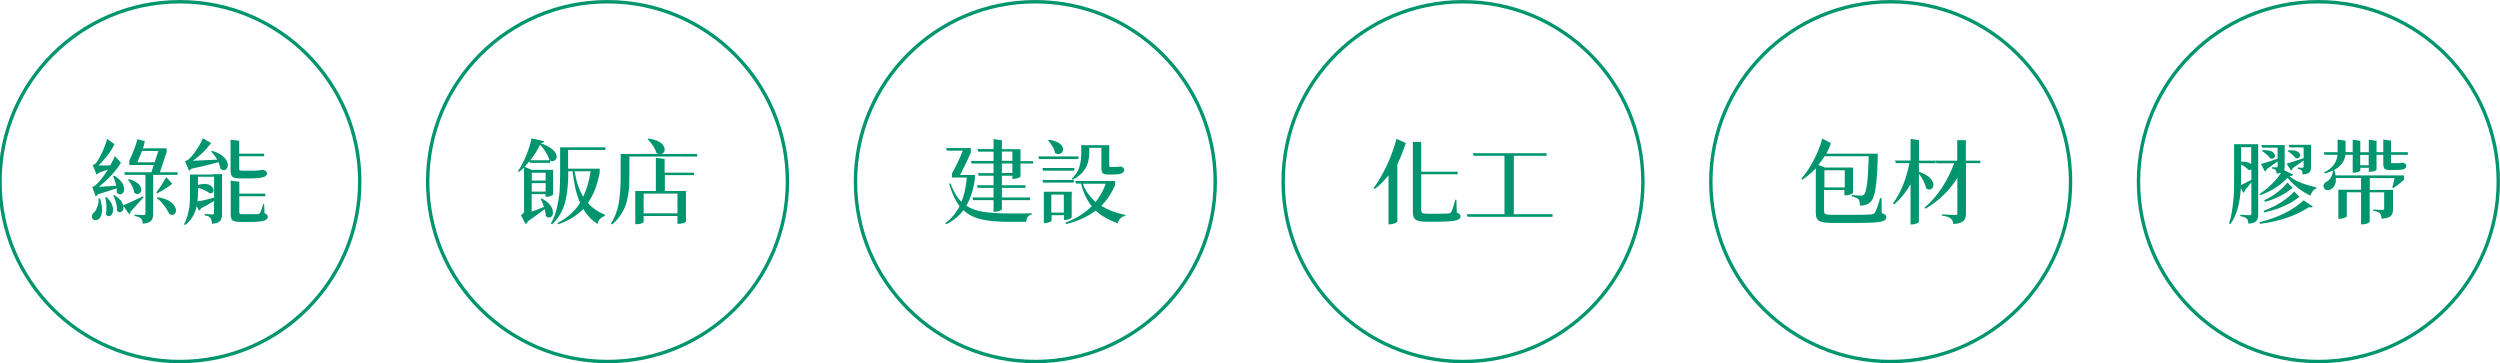 <svg enable-background="new 0 0 2002.7 291" viewBox="0 0 2002.7 291" xmlns="http://www.w3.org/2000/svg"><circle cx="144.1" cy="145.5" fill="none" r="144.1" stroke="#00956e" stroke-miterlimit="10" stroke-width="2.738"/><path d="m78.9 159h1.3c1.1 3.8 1.6 7 1.5 9.7-.1 2.6-.7 4.6-1.8 6.1-.7.9-1.8 1.4-3.1 1.5s-2.2-.3-2.8-1.3c-.4-.9-.5-1.8-.2-2.7s.9-1.7 1.8-2.4c1-1 1.8-2.6 2.6-4.7.7-2.2.9-4.3.7-6.2zm-2.3-1.7-2.7-7.7c1.1-.2 1.8-.5 2.2-.8 3.2-2.8 6.7-7.1 10.4-13-3.3 1.2-5.8 2.1-7.4 2.6-.5.7-1.1 1.3-1.7 1.5l-3.2-7.7c.9-.2 1.6-.5 2-.8 1.7-1.9 3.6-4.9 5.5-9.1 2-4.3 3.3-7.9 4.1-11l5.9 4.2c-1.6 3.3-3.5 6.4-5.9 9.4-2.4 2.9-4.6 5.5-6.9 7.6 2.8.1 5.9.1 9.4 0 1.7-3 2.9-5.5 3.7-7.4l4.9 5.2c-2 3.3-4.6 6.8-7.9 10.3s-6.6 6.5-9.8 9.1c1.9-.1 6.5-.4 13.9-.9-.6-2.9-1.5-5.5-2.5-7.7l.9-.4c4.9 3 7.5 6.4 7.9 10 .2 2.2-.4 3.7-1.8 4.6-1.3.7-2.7.4-4-1 0-1 0-2.1-.1-3.5-5.8 2-10.9 3.7-15.3 4.9-.3.9-.9 1.4-1.6 1.6zm7.7.8 1-.2c3.8 3.6 5.6 7.3 5.2 11-.2 2.2-1 3.5-2.4 4.1-1.2.5-2.3.1-3.3-1.3.8-4.2.6-8.8-.5-13.6zm30.3-.9.4.8c-4.9 5.6-8.4 9.4-10.3 11.4-.1 1.1-.5 1.8-1.3 2.1l-4.6-6.6c.4 2.1 0 3.6-1.3 4.6-1.2.9-2.4.7-3.8-.7.2-3.8-.8-7.8-2.9-12.1l.9-.4c3.9 2.5 6.2 5.2 6.9 8.1 3.1-1.1 8.5-3.5 16-7.2zm27.7-19.2v2.1h-19.6v31c0 2.6-.5 4.4-1.6 5.7s-3.3 2.1-6.8 2.4c-.1-2.1-.5-3.4-1.3-4.1-.9-1-2.7-1.7-5.2-2.1v-1.1c3.9.3 6.3.4 7.2.4 1 0 1.5-.4 1.5-1.3v-30.9h-16.4l-.6-2.1h21.8l1.9-5.8h-13.5-6.1v-3.5c2.8-6 5-11.8 6.6-17.2l5.8 1.6c-.3 2-.8 3.9-1.5 5.7h12.4 6.6v3l-5.4 16.2zm-39.8 5.9.8-.4c5.4 1.6 8.6 3.9 9.6 6.9.6 1.9.3 3.3-1 4.3-1.3 1.1-2.8 1-4.4-.4-.2-1.7-.8-3.5-1.8-5.4-.9-1.9-2-3.6-3.2-5zm7.5-13.9h13.9l3-9.1h-13.2c-.5 1.5-1.8 4.6-3.7 9.1zm23.2 11.9 4.8 5.3c-2.2 1.9-6.2 4.5-12.1 7.8l-.7-.7c2.2-2.9 4.9-7 8-12.4zm-7.7 16.8.5-.7c7.1 1 11.7 3.4 13.9 7.2 1.3 2.2 1.5 4.1.4 5.7-.9 1.4-2.3 1.7-4 .8-.2-.1-.4-.2-.6-.4-3.2-6-6.6-10.1-10.2-12.6z" fill="#00956e"/><path d="m170.7 139.5h7.2v3.3 28.3c0 2.7-.5 4.6-1.5 5.8-1 1.3-3.2 2.1-6.6 2.4-.1-2.2-.5-3.8-1.2-4.6-.9-1.2-2.5-1.9-4.6-2.2v-1.1c3.2.2 5.2.4 6.1.4s1.3-.4 1.3-1.3v-9.5c-3.8 2.4-7.3 4.4-10.5 5.9-.2.9-.7 1.5-1.6 1.8l-1.7-3.7c-1.4 6.6-4.5 11.7-9.4 15.3l-.8-.8c1.4-2.4 2.5-5.1 3.2-8.3.8-3.2 1.3-6 1.4-8.3.1-2.4.2-5.5.2-9.2v-13.9h7.4 11.1zm-1.5-18.2.7-.5c6.4 2 10.4 4.9 12 8.7 1 2.4.8 4.3-.4 5.7s-2.7 1.5-4.5.3c-.2-.1-.4-.2-.5-.4-.1-1.4-.6-3.1-1.5-5.2-8.5 2.3-15.8 4.1-21.8 5.3-.4.6-1 1.2-1.8 1.5l-3.2-7.7c.9-.2 1.5-.4 2-.7 2.1-1.5 4.4-4.1 6.9-7.8s4.3-6.9 5.4-9.7l6.6 3.8c-4.2 5.7-9.1 10.4-14.7 14.2 6.1-.2 12.6-.5 19.6-.9-1.1-2.1-2.8-4.3-4.8-6.6zm-10.6 29.3v2.8c0 3.1-.1 5.8-.4 8 4.7-.8 9.1-1.9 13.3-3.1v-16.7h-12.9v6.6c4.8-1.5 8.5-1.1 10.9 1.2 1.4 1.3 1.9 2.6 1.4 4-.4 1.1-1.4 1.6-2.9 1.4-2.7-2-5.8-3.4-9.4-4.2zm41-7.7h-7.1c-3.2 0-5.3-.4-6.3-1.3-1-.8-1.5-2.5-1.5-4.9v-24.8l6.9.9v10.3h20v2.1h-20v10c0 .6.1 1 .4 1.2s1.1.3 2.2.3h6.2 3.4c1.3 0 2.1-.1 2.2-.1s.5 0 1-.1c.5 0 .8-.1 1-.1.3 0 1-.1 2-.4h.7c1.3.4 2.1.9 2.5 1.3s.7.9.7 1.5c0 1.5-1 2.5-3 3.1-2.1.8-5.8 1-11.3 1zm12 20.5.3 7.4c1.7.6 2.6 1.6 2.6 2.8 0 1.5-1 2.6-3 3.2s-5.8 1-11.4 1h-7.2c-3.3 0-5.5-.4-6.6-1.3-1-.8-1.5-2.5-1.5-5v-26.8l6.9.9v9.5h20.8v2.1h-20.8v12.8c0 .6.2 1 .5 1.3.3.2 1.1.3 2.3.3h6.3 3.5c1.3-.1 2-.1 2.1-.1.8 0 1.4-.3 1.8-.8.6-.9 1.5-3.3 2.7-7.2z" fill="#00956e"/><circle cx="486.7" cy="145.5" fill="none" r="144.1" stroke="#00956e" stroke-miterlimit="10" stroke-width="2.738"/><path d="m433.1 159.4.9-.4c5.2 2.8 8.2 6.1 8.8 9.8.4 2.3 0 3.9-1.3 4.9s-2.8.8-4.3-.7c0-1.5-.3-3.3-.9-5.5-5 3.8-9.4 7.1-13.4 9.8-.4 1.1-1.1 1.8-2 2.1l-3.6-7.1c1-.6 1.7-1.1 2-1.5s.5-1 .5-1.7v-34.9c-1.8 1.7-3.1 2.9-4.1 3.5l-.8-.6c2.3-3.2 4.5-7.4 6.6-12.5s3.5-9.7 4.3-13.7l10.2 2.2c-.2.9-1.2 1.5-2.9 1.6 7.1 2.5 11.3 5.6 12.5 9.1.7 2 .3 3.6-1.1 4.6-1.4 1.1-2.9 1-4.3-.1-1.4-4.3-3.9-8.5-7.6-12.4-2 4.4-4.6 8.5-7.8 12.5h15.9v2.1h-16.2l-.4-1.3c-1.5 1.9-2.9 3.3-4 4.4l6 2.5h10.2 6.8v2.8 16.9c0 .3-.7.7-1.9 1.2s-2.3.7-3.2.7h-1v-2.2h-11.1v14.1c3.3-1.2 6.6-2.5 9.9-3.8-.8-2.4-1.7-4.6-2.7-6.4zm-7.1-21v6.2h11.1v-6.2zm0 15.1h11.1v-6.8h-11.1zm58.9-33.4h-29.8v15h17.5 7.8v3.3c-2 10.2-5.2 18.2-9.4 24.2 3.7 4.2 8.3 7.3 13.6 9.4l-.1 1c-3.3 1.2-5.3 3.3-5.8 6.4-4.7-3-8.6-7.1-11.5-12-5.1 5.4-11.8 9.5-20.1 12.3l-.6-1c7.7-3.9 13.8-9.3 18.2-16.2-2.9-6.4-4.9-14.9-6-25.3h-3.5v1.5c0 4-.1 7.5-.4 10.5-.2 2.9-.7 6.4-1.5 10.3s-2.1 7.6-4 11.1c-1.8 3.4-4.2 6.4-7 9.1l-1-.7c2.2-3.6 3.8-7.9 4.9-12.9s1.8-9.4 2.1-13.2c.2-3.8.4-8.6.4-14.2v-20.7h7.5 28.7zm-11.8 17.1h-12.8c1.3 8.1 3.6 14.9 6.9 20.4 2.8-5.8 4.8-12.6 5.9-20.4z" fill="#00956e"/><path d="m558.5 123.3v2.1h-54.3v16.1c0 2.9-.1 5.5-.2 7.7s-.4 4.9-1 8c-.5 3-1.2 5.8-2.2 8.2-.9 2.4-2.3 4.9-4.1 7.5s-3.9 4.9-6.4 6.9l-.9-.7c3.2-5 5.3-10.5 6.3-16.5s1.5-13.1 1.5-21.1v-18.2h8.2 22.1c-.6-.2-1.2-.4-1.6-.7-1-3.5-3.3-7.2-7.1-11.1l.6-.5c6.5.9 10.7 3 12.4 6.3 1 2 .9 3.7-.3 5.1-.4.5-1 .8-1.6 1zm-2.5 14.9v2.1h-23.4v12.7h9.8 7.1v2.6 22c0 .1-.2.3-.7.6s-1.1.5-2.1.7c-.9.2-1.9.4-2.9.4h-1.1v-6.3h-27.1v4.9c0 .1-.2.3-.7.6-.4.3-1 .5-1.9.7s-1.8.4-2.9.4h-1.2v-26.6h7.4 9.1v-26.6l7 .9v11h23.6zm-13.3 16.9h-27.1v15.8h27.1z" fill="#00956e"/><circle cx="829.4" cy="145.5" fill="none" r="144.1" stroke="#00956e" stroke-miterlimit="10" stroke-width="2.738"/><path d="m781 140v3c-1.2 8.8-3.5 16.1-6.9 21.8 3.7 2.4 8.3 4.1 13.7 4.9 5.5.8 12.4 1.3 20.9 1.3 8.7 0 14.6 0 17.8-.1v1c-2.7.5-4.2 2.4-4.4 5.8h-13.9c-9 0-16.4-.7-22.1-2s-10.5-3.8-14.3-7.3c-3.5 4.6-8.1 8.4-13.9 11.3l-.6-1c4.9-3.6 8.7-8.2 11.4-13.6-3.4-4.3-6.1-10.3-8.3-17.8l1-.5c2.2 6.2 5.1 11.2 8.8 14.9 2.2-5.3 3.6-11.8 4.3-19.5h-6-5.9v-3.3c3.3-5.8 6.2-11.9 8.7-18.2h-12.7l-.7-2.1h13.3 6.5v3.8c-2.5 5.6-5.3 11.5-8.6 17.8h4.9 7zm46.6-11.1v2.1h-10.1v10.4c0 .3-.7.7-2.1 1.2-1.3.4-2.4.7-3.4.7h-1v-2.5h-8.4v7.6h18.9v2.1h-18.9v7.7h22.6v2.1h-22.6v7.3c0 .3-.6.8-1.8 1.3s-2.4.7-3.5.7h-1.4v-9.3h-16.3l-.6-2.1h16.9v-7.7h-12.7l-.6-2.1h13.3v-7.6h-11.8l-.7-2.1h12.5v-7.7h-17.5l-.6-2.1h18.1v-7.4h-12.2l-.7-2.1h12.9v-8l6.7 1v7.1h7.7 7.2v3.3 6.3h10.1zm-25-7.5v7.4h8.4v-7.4zm8.4 17.2v-7.6h-8.4v7.6z" fill="#00956e"/><path d="m863.9 125.3v2.1h-31.5l-.6-2.1zm8.7-6.9v3.8c0 10.1-4.4 17.4-13.3 21.7.3.2.8.6 1.3 1.2-.2.8-.8 1.2-1.9 1.2h-23.1l-.6-2.1h16.3 7.9v-.4l-.6-.7c3-2.8 5.1-6 6.1-9.4s1.5-7.2 1.5-11.4v-6h7.4 8 7v2.9 13.5c0 .4.1.7.2.9.2.1.5.2 1 .2h2.4c1.2 0 1.9 0 2.2-.1h1.3c.1 0 .3 0 .7-.1s.7-.2.9-.2h.7c1.7.6 2.6 1.5 2.6 2.6 0 1.3-.7 2.3-2.1 2.9s-3.7.9-7 .9h-3.7c-2.3 0-3.8-.4-4.5-1.1-.6-.7-1-2.2-1-4.3v-16zm-37.6 16.2h25.6v2.1h-25zm23.5 22.3v17.4c0 .3-.7.7-1.9 1.2s-2.3.7-3.2.7h-1v-3.8h-10v4.3c0 .4-.6.8-1.8 1.3s-2.4.7-3.5.7h-.9v-25.1h6.5 9 6.9zm-18.9-44.5.7-.4c5.9.8 9.5 2.8 10.9 5.7.8 1.9.6 3.4-.7 4.7-1.4 1.3-3 1.4-4.9.4-.1-.1-.3-.2-.4-.3-.3-1.6-1-3.4-2.1-5.2-1.1-1.9-2.3-3.5-3.5-4.9zm2.6 57.9h10v-14.4h-10zm51.1-25.2v3.2c-2.8 6.5-6.5 12.1-11.1 16.6 5.2 3.2 11.6 5.7 19.3 7.3l-.1.8c-3 .4-5 2.4-6 5.9-7.3-2.6-13.2-6-17.7-10.2-6.3 4.9-14.2 8.5-23.7 10.8l-.6-1.1c8.5-3.2 15.6-7.6 21.2-13.2-3.9-4.8-6.8-10.8-8.6-18.1h-3.9l-.7-2.1h24.2 7.7zm-7.5 2.1h-18.4c2.2 5.8 5.7 10.6 10.3 14.6 3.5-4.4 6.2-9.3 8.1-14.6z" fill="#00956e"/><circle cx="1172" cy="145.5" fill="none" r="144.1" stroke="#00956e" stroke-miterlimit="10" stroke-width="2.738"/><path d="m1101.3 151.4-1-.7c3.6-4.8 7.1-10.8 10.5-17.8 3.3-7.1 6-14.4 7.9-21.7l7.5 3.4c-2.2 6.5-4.4 12.2-6.8 17v2.6 43.3c0 .3-.7.8-2 1.3-1.3.6-2.5.9-3.8.9h-1.3v-39.3c-3.4 4.3-7 8-11 11zm65.4 8.5.3 10.3c2 .8 3 1.8 3 3 0 1.7-1.3 2.8-3.8 3.4s-7.3 1-14.4 1h-9.4c-4 0-6.7-.5-8.3-1.6-1.5-1-2.3-3-2.3-6v-56.3h6.7v23.8h29.2v2.1h-29.2v28.6c0 1.1.3 1.9 1 2.4.6.4 1.9.6 3.8.6h9c4.5 0 7.2-.1 8-.2 1-.1 1.8-.4 2.2-1 .8-1.3 1.9-4.6 3.3-10h.9z" fill="#00956e"/><path d="m1243.7 171.6v2.1h-68l-.7-2.1h30.2v-46.8h-24.7l-.6-2.1h59v2.1h-26.2v46.8z" fill="#00956e"/><circle cx="1514.6" cy="145.5" fill="none" r="144.1" stroke="#00956e" stroke-miterlimit="10" stroke-width="2.738"/><path d="m1507.3 158.7.1 12.1c1.4.4 2.3.8 2.9 1.3.5.4.8 1 .8 1.7 0 1-.3 1.8-1 2.4-.6.6-2 1.1-4 1.5s-4.6.6-8 .7c-3.3.1-7.9.2-13.6.2h-15.9c-5.5 0-9.2-.5-11.1-1.5s-2.9-3.1-2.9-6.5v-35.8c-3.3 3.6-6.9 6.6-10.7 9.1l-1-.7c3.4-3.8 6.7-8.6 9.7-14.3 3.1-5.8 5.5-11.7 7.2-17.9l6.9 3.7c-1 3-2.2 5.8-3.7 8.4h33.4 7.8v3.2c-.3 11.3-.9 19.6-1.8 24.9-.8 5.3-2.1 8.8-3.9 10.5-2.1 2.1-5 3.1-8.6 3 0-2.5-.4-4.2-1.1-5-.9-1-2.8-1.8-5.5-2.4l.1-1.1c3.5.3 6 .5 7.4.5 1 0 1.8-.3 2.4-.8 2.1-1.9 3.3-12.2 3.8-30.7h-35.4c-1.4 2.3-3.1 4.6-5 6.9l5.3 2.1h15 7.5v3.4 16.9c0 .3-.8.7-2.1 1.3-1.4.5-2.6.7-3.7.7h-1.1v-4.3h-16.3v16.9c0 1.2.4 2 1.3 2.4s2.7.6 5.5.6h16.6c6.4 0 11.2-.1 14.2-.3 1.5-.2 2.6-.7 3.2-1.5 1-1.7 2.4-5.6 4.1-11.6zm-45.8-8.6h16.3v-13.7h-16.3z" fill="#00956e"/><path d="m1537.2 130.7v6.9c6.1 2.1 9.9 4.9 11.2 8.4.8 2.1.5 3.8-.8 5s-2.8 1.1-4.6-.1c-.7-3.6-2.7-7.6-5.8-11.8v38.6c0 .4-.6.8-1.8 1.3s-2.4.8-3.6.8h-1.3v-32.2c-3.5 6.2-7.9 11.6-13.1 16.2l-1-.9c6.1-8.1 10.5-18.8 13.2-32.2h-10.9l-.6-2.1h12.4v-17.3l6.8 1v16.4h13.3v2.1zm49.2-2.1v2.1h-11.5v40.3c0 2.8-.7 4.8-2 6-1.3 1.3-4 2.2-8.1 2.5-.3-2.2-1-3.6-2-4.4-1.2-1.1-3.6-1.9-7.2-2.4v-1c5.9.4 9.4.6 10.6.6.7 0 1.2-.1 1.4-.4.3-.2.4-.7.4-1.3v-28.2c-6.1 10-14.6 18.3-25.5 24.8l-.8-.9c5.2-4.4 9.9-9.7 14-16s7.4-12.9 9.7-19.5h-14.2l-.6-2.1h17.3v-16.4h6.9v16.4h11.6z" fill="#00956e"/><circle cx="1857.2" cy="145.5" fill="none" r="144.1" stroke="#00956e" stroke-miterlimit="10" stroke-width="2.738"/><g fill="#00956e"><path d="m1809 115.7v3 52.9c0 2.5-.5 4.3-1.5 5.4-1 1.2-3.1 1.9-6.3 2.2-.2-2.1-.7-3.4-1.3-4-1.1-1-2.9-1.7-5.3-2.1v-1.1c4 .3 6.4.4 7.3.4.6 0 1-.1 1.2-.3s.4-.6.4-1.2v-24.8c-1.7 2.2-3.4 4.3-5.2 6.3-.1 1-.5 1.7-1.3 2.1l-1.9-3.9c-.7 12.6-3.5 22.3-8.4 28.9l-1.1-.6c1.3-3.7 2.3-8.2 2.9-13.6.7-5.4 1.1-9.5 1.1-12.5s.1-7.9.1-14.7v-22.6h6.7 6.3 6.3zm-13.7 16v6.7c0 4.3 0 7.6-.1 9.9 2.7-1.3 5.4-2.7 8.3-4.2v-8.2c-.7.3-1.5.4-2.3.1-1.3-1.3-3.2-2.7-5.9-4.3zm8.1-13.8h-8.1v11.6c3.7-.1 6.4.5 8.1 2zm30.4 23.1c2.3 2 5.5 3.8 9.7 5.5 4.1 1.6 8.2 2.8 12.1 3.5l-.1.9c-2.6 1.4-4.1 3.3-4.5 5.8-3.5-1.5-6.9-3.6-10.2-6.1-3.3-2.6-6-5.3-8.3-8.2-6 6.3-13.3 11-21.9 13.9l-.7-.8c3.3-2.1 6.6-4.7 9.7-7.8 3.2-3.1 5.8-6.2 7.7-9.3-.9.3-2.1.5-3.5.7-.2-1.5-.5-2.5-.8-2.9-.8-.7-1.8-1.1-3-1.3v-1c1.8.1 3 .2 3.6.2.7 0 1-.4 1-1.2v-3.6c-3.4 2.5-6.4 4.5-8.8 6.2-.1.8-.6 1.5-1.4 1.9l-3.2-6c3.6-1 8.1-2.4 13.3-4.3v-8.8h-12.3l-.7-2.1h12.3 6.4v3 14.1c0 1.4-.1 2.5-.4 3.1l7.2 3.5c-.2.7-1.2 1.1-3.2 1.1zm-23.4 38.3-.4-1.3c14.9-3.7 26.7-9.5 35.4-17.5l7.4 5c-.5.7-1.6.8-3.1.4-10.4 6.9-23.5 11.4-39.3 13.4zm1.6-58.3.6-.7c5-.2 8.2.8 9.4 3 .7 1.2.6 2.3-.4 3.2-.8.7-1.8.8-3.1.3-.6-1-1.5-2-2.9-3.1-1.2-1.2-2.4-2.1-3.6-2.7zm1.8 49.1-.6-1.2c10.2-3.7 18.5-8.9 24.7-15.5l4.1 4.3c-7.8 6.1-17.2 10.2-28.2 12.4zm18.6-23.8 4.1 4.1c-5.9 5.1-13.3 8.9-22 11.3l-.7-1.3c7.4-3.4 13.6-8.1 18.6-14.1zm13.1-28.2h-11.4l-.7-2.1h11.4 6.5v3 14.6c0 2.1-.4 3.6-1.3 4.5-.8.9-2.6 1.4-5.4 1.7-.1-1.6-.3-2.7-.7-3.1-.6-.7-1.6-1.2-3.2-1.4v-1.1c1.9.1 3.1.2 3.7.2.7 0 1-.4 1-1.2v-4.6c-.7.5-2 1.4-4 2.8-1.9 1.4-3.5 2.5-4.8 3.4-.1.8-.6 1.4-1.3 1.8l-3.5-5.5c2.8-.8 7.4-2.3 13.6-4.4v-8.6zm-12.9 3 .7-.7c4.8-.3 7.7.6 8.9 2.7.7 1.2.6 2.2-.4 3.1-.8.7-1.8.9-3 .4-.5-.9-1.4-1.9-2.7-2.9-1.1-1.1-2.3-1.9-3.5-2.6z"/><path d="m1917.8 140.5h8v3.5c-2.6 2.4-5.4 4.6-8.6 6.6l-.8-.4c.6-2.2 1.3-4.7 1.8-7.5h-19.8v9.4h10.8 7.8v3.6 12c0 2.4-.6 4.2-1.8 5.3-1.1 1.1-3.6 1.9-7.4 2.2-.1-2.1-.6-3.5-1.3-4.3-1.1-1-2.9-1.7-5.4-2.1v-1c3.9.3 6.3.4 7.3.4s1.5-.5 1.5-1.4v-12.7h-11.6v23.6c0 .2-.3.4-.7.7s-1.1.6-2.1.9c-.9.3-1.9.4-2.9.4h-1.2v-25.7h-11.4v19.2c0 .2-.3.5-.9.8-.5.3-1.3.6-2.2.9s-1.8.4-2.7.4h-1v-23.3h7.4 10.8v-9.4h-20.2c.3 4.6-1.2 7.7-4.4 9.2-.9.4-1.8.6-2.7.5-.8-.1-1.5-.4-1.9-1-.4-.5-.7-1.1-.9-1.8-.1-.7 0-1.4.4-2.1.5-.8 1.3-1.4 2.3-2 1.2-.6 2.3-1.7 3.2-3.2 1-1.6 1.6-3.4 1.7-5.6-2.1.9-4.3 1.7-6.6 2.4l-.6-.9c6.6-3 10.2-7.7 10.8-14.1h-10.4l-.6-2.1h11.1v-10.1l6.4.9v9.1l5.7.1v-10l6.1.9v9.1h6.8v-10l6.2.9v9.1h5.4v-10.1l6.2.8v9.3h13.5v2.1h-13.5v5.7c0 .4.1.7.2.9.1.1.5.1 1.1.1h4.8c.6 0 1.1 0 1.3-.1.4 0 .9-.1 1.5-.3h.7c1.8.7 2.7 1.5 2.7 2.6 0 1.2-.7 2-2.1 2.6-1.4.5-3.7.7-7.1.7h-3.8c-2.3 0-3.8-.4-4.5-1.1-.6-.7-1-2.1-1-4.1v-7h-5.4v12c0 .3-.6.6-1.7 1s-2.2.6-3.3.6h-1.2v-3.2h-6.8v2.3c0 .3-.6.6-1.7 1s-2.2.6-3.2.6h-1.2v-14.3h-5.8c-.7 5.4-3.9 9.5-9.5 12.4h.6c.4 1.2.8 2.5 1 4.1zm-20.3-16.4h-6.8v8.3h6.8z"/></g></svg>